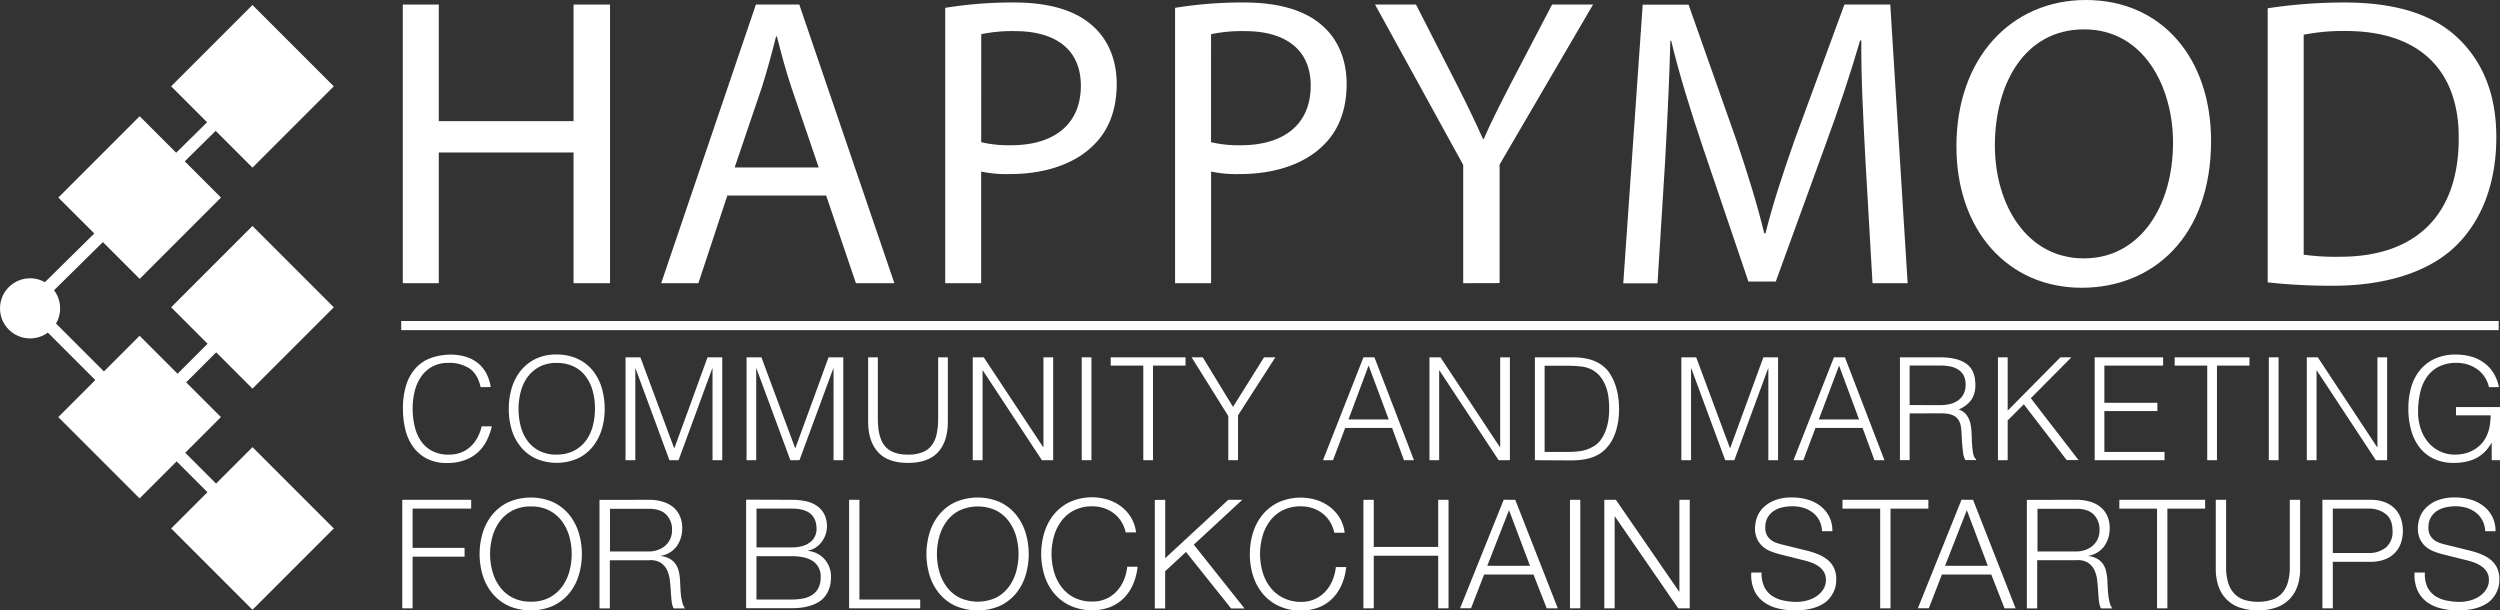 <svg xmlns="http://www.w3.org/2000/svg" viewBox="0 0 822.42 200.82"><rect x="0" y="0" width="822.42" height="200.82" fill="#333333" stroke="none"/><defs><style>.cls-1,.cls-2{fill:#fff}.cls-1{stroke:#fff;stroke-miterlimit:10;stroke-width:4px}</style></defs><g id="Layer_2" data-name="Layer 2"><g id="Layer_1-2" data-name="Layer 1"><path class="cls-1" d="M10.26 101.1L83.09 173.93"/><path class="cls-1" d="M48.21 135.98L83.09 101.1"/><path class="cls-1" d="M9.23 101.1L83.09 28.27"/><path class="cls-2" d="M144.35,1.5V39.85h44.33V1.5h12V93.16h-12v-43H144.35v43H132.51V1.5Z"/><path class="cls-2" d="M239.27,64.33l-9.52,28.83H217.51L248.66,1.5h14.28l31.28,91.66H281.57l-9.79-28.83Zm30.06-9.25-9-26.38c-2-6-3.4-11.43-4.76-16.73h-.27c-1.36,5.44-2.86,11-4.62,16.59l-9,26.52Z"/><path class="cls-2" d="M310.94,2.58A137.68,137.68,0,0,1,333.66.82c11.69,0,20.26,2.72,25.7,7.61,5,4.35,8,11,8,19.18s-2.44,14.82-7.07,19.58c-6.25,6.67-16.45,10.07-28,10.07a40.69,40.69,0,0,1-9.52-.82V93.16H310.94Zm11.84,44.2a39.56,39.56,0,0,0,9.79,1c14.28,0,23-6.94,23-19.59,0-12.1-8.57-17.95-21.62-17.95a49.89,49.89,0,0,0-11.15,1Z"/><path class="cls-2" d="M386.56,2.58A137.44,137.44,0,0,1,409.27.82C421,.82,429.54,3.54,435,8.43c5,4.35,8,11,8,19.18s-2.45,14.82-7.07,19.58c-6.26,6.67-16.46,10.07-28,10.07a40.74,40.74,0,0,1-9.52-.82V93.16H386.56Zm11.83,44.2a39.67,39.67,0,0,0,9.79,1c14.28,0,23-6.94,23-19.59,0-12.1-8.57-17.95-21.63-17.95a50,50,0,0,0-11.15,1Z"/><path class="cls-2" d="M481.35,93.16V54.26l-29-52.76h13.47l12.92,25.29c3.53,6.94,6.25,12.51,9.11,18.91h.27c2.59-6,5.71-12,9.25-18.91L510.59,1.5h13.47L493.32,54.13v39Z"/><path class="cls-2" d="M613.68,52.9c-.68-12.78-1.5-28.15-1.36-39.57h-.41C608.79,24.07,605,35.5,600.35,48.14L584.17,92.62h-9L560.37,49c-4.35-12.92-8-24.75-10.61-35.63h-.27c-.27,11.42-1,26.79-1.77,40.53l-2.45,39.3H534l6.4-91.66h15.09l15.64,44.33c3.81,11.29,6.94,21.35,9.25,30.88h.41c2.31-9.25,5.57-19.32,9.65-30.88L606.75,1.5h15.09l5.71,91.66H616Z"/><path class="cls-2" d="M727.37,46.38c0,31.55-19.17,48.28-42.56,48.28-24.21,0-41.21-18.77-41.21-46.52C643.6,19,661.69,0,686.17,0,711.19,0,727.37,19.18,727.37,46.38Zm-71.12,1.49c0,19.59,10.6,37.13,29.24,37.13s29.37-17.27,29.37-38.08c0-18.22-9.52-37.26-29.24-37.26S656.25,27.74,656.25,47.87Z"/><path class="cls-2" d="M746,2.72A169.31,169.31,0,0,1,771.16.82c17,0,29.11,3.94,37.13,11.42s12.92,18.09,12.92,32.91S816.59,72.35,808,80.79,785.31,94,767.49,94A191.07,191.07,0,0,1,746,92.89Zm11.84,81.06a75.09,75.09,0,0,0,12,.68c25.3,0,39-14.15,39-38.9C809,23.94,796.73,10.2,771.71,10.2a67.2,67.2,0,0,0-13.87,1.22Z"/><path class="cls-2" d="M158.12,127.37c-.65-2.88-1.88-4.93-3.66-6.15a12.11,12.11,0,0,0-7-1.84,10.67,10.67,0,0,0-5.27,1.23,10.55,10.55,0,0,0-3.64,3.29,14.4,14.4,0,0,0-2.12,4.77,23.45,23.45,0,0,0-.68,5.71,26.25,26.25,0,0,0,.59,5.54,14.72,14.72,0,0,0,1.95,4.87,10.32,10.32,0,0,0,3.67,3.45,11.47,11.47,0,0,0,5.78,1.32,10.72,10.72,0,0,0,3.95-.71,9.8,9.8,0,0,0,3.12-1.95,11.4,11.4,0,0,0,2.26-2.94,14.51,14.51,0,0,0,1.38-3.71h3.34a21.39,21.39,0,0,1-1.64,4.63,13.16,13.16,0,0,1-2.85,3.83,12.84,12.84,0,0,1-4.28,2.61,16.45,16.45,0,0,1-5.89,1,14.33,14.33,0,0,1-6.68-1.43,12.64,12.64,0,0,1-4.53-3.88,16.09,16.09,0,0,1-2.56-5.66,28,28,0,0,1-.8-6.84,25,25,0,0,1,1.19-8.22,14.74,14.74,0,0,1,3.32-5.53,12.55,12.55,0,0,1,5-3.1,19.59,19.59,0,0,1,6.25-1,16.61,16.61,0,0,1,4.82.68,12,12,0,0,1,3.95,2,11.23,11.23,0,0,1,2.82,3.36,14.33,14.33,0,0,1,1.52,4.63Z"/><path class="cls-2" d="M167.38,134.52a23.37,23.37,0,0,1,1-7,16.75,16.75,0,0,1,3-5.66,14.12,14.12,0,0,1,4.89-3.83,15.23,15.23,0,0,1,6.72-1.41,16.36,16.36,0,0,1,6.93,1.38,14.1,14.1,0,0,1,5,3.81,16.57,16.57,0,0,1,3,5.69,23.6,23.6,0,0,1,1,7,22.94,22.94,0,0,1-1,6.88,16.74,16.74,0,0,1-3,5.64,14,14,0,0,1-4.93,3.83,17.39,17.39,0,0,1-13.72,0,14,14,0,0,1-4.94-3.83,16.34,16.34,0,0,1-3-5.64A23.26,23.26,0,0,1,167.38,134.52Zm15.79,15a12,12,0,0,0,5.67-1.25,11.3,11.3,0,0,0,3.9-3.31,14.22,14.22,0,0,0,2.26-4.79,22.24,22.24,0,0,0,.72-5.69,21.22,21.22,0,0,0-.87-6.32,13.55,13.55,0,0,0-2.51-4.77,10.78,10.78,0,0,0-4-3,12.89,12.89,0,0,0-5.26-1,11.86,11.86,0,0,0-5.62,1.27,11.55,11.55,0,0,0-3.9,3.36,14.26,14.26,0,0,0-2.25,4.82,22.7,22.7,0,0,0,0,11.42,14,14,0,0,0,2.25,4.8,11.25,11.25,0,0,0,3.9,3.29A12.44,12.44,0,0,0,183.17,149.56Z"/><path class="cls-2" d="M205.78,151.39V117.55h4.89l11.09,29.85h.1l10.9-29.85h4.84v33.84h-3.2V121.22h-.09l-11.09,30.17h-3l-11.14-30.17H209v30.17Z"/><path class="cls-2" d="M245.59,151.39V117.55h4.89l11.09,29.85h.09l10.91-29.85h4.84v33.84h-3.2V121.22h-.09L263,151.39h-3l-11.14-30.17h-.09v30.17Z"/><path class="cls-2" d="M285.59,117.55h3.19v20.16c0,4.2.79,7.23,2.35,9.07s4.09,2.78,7.57,2.78a12.89,12.89,0,0,0,4.63-.73,7.11,7.11,0,0,0,3.08-2.21,9.38,9.38,0,0,0,1.69-3.69,23.36,23.36,0,0,0,.52-5.22V117.55h3.19v21.1q0,6.63-3.26,10.13t-9.85,3.5q-6.63,0-9.87-3.57t-3.24-10.06Z"/><path class="cls-2" d="M323.33,121.88h-.1v29.51H320V117.55h3.62l19.55,29.56h.09V117.55h3.2v33.84h-3.71Z"/><path class="cls-2" d="M355.85,151.39V117.55h3.2v33.84Z"/><path class="cls-2" d="M365.39,117.55H390v2.73H379.3v31.11h-3.19V120.28H365.39Z"/><path class="cls-2" d="M405.62,133.86l10.2-16.31h3.72l-12.27,19.08v14.76h-3.2V136.87L392,117.55h3.67Z"/><path class="cls-2" d="M435.23,151.39l13.3-33.84h3.62l13,33.84h-3.29l-3.91-10.62H442.52l-4,10.62ZM443.6,138h13.25l-6.62-17.76Z"/><path class="cls-2" d="M473.54,121.88h-.1v29.51h-3.19V117.55h3.62l19.55,29.56h.09V117.55h3.2v33.84H493Z"/><path class="cls-2" d="M504.93,151.39V117.55H516.5c.94,0,1.86,0,2.77.07A19.82,19.82,0,0,1,522,118a12.82,12.82,0,0,1,2.56.78,11.45,11.45,0,0,1,2.42,1.36,10.22,10.22,0,0,1,2.77,3,17.41,17.41,0,0,1,1.72,3.72,21.76,21.76,0,0,1,.89,3.94,29.56,29.56,0,0,1,.26,3.69,28.44,28.44,0,0,1-.21,3.43,22.87,22.87,0,0,1-.68,3.41,17.71,17.71,0,0,1-1.25,3.2,12.27,12.27,0,0,1-1.95,2.79,10.32,10.32,0,0,1-2.56,2.12,13.59,13.59,0,0,1-2.91,1.25,18.25,18.25,0,0,1-3.18.61,33.3,33.3,0,0,1-3.33.16Zm3.2-2.72h7.66a30.72,30.72,0,0,0,4.07-.26,11.88,11.88,0,0,0,3.87-1.3,7.62,7.62,0,0,0,2.78-2.3,12.61,12.61,0,0,0,1.71-3.17,17,17,0,0,0,.9-3.6,26.88,26.88,0,0,0,.25-3.62,31.77,31.77,0,0,0-.23-3.73,15.85,15.85,0,0,0-.89-3.62,12.11,12.11,0,0,0-1.79-3.15,8.77,8.77,0,0,0-2.91-2.37,10,10,0,0,0-3.58-1,38.61,38.61,0,0,0-4.18-.23h-7.66Z"/><path class="cls-2" d="M553.11,151.39V117.55H558l11.09,29.85h.09l10.91-29.85h4.84v33.84h-3.2V121.22h-.09l-11.1,30.17h-3L556.4,121.22h-.1v30.17Z"/><path class="cls-2" d="M590,151.39l13.3-33.84h3.62l13,33.84h-3.29l-3.9-10.62H597.24l-4,10.62ZM598.32,138h13.26L605,120.28Z"/><path class="cls-2" d="M628.21,136v15.37l-3.19,0V117.55h13.25q5.6,0,8.56,2.09t3,6.79a8.77,8.77,0,0,1-1.3,5.08,9.9,9.9,0,0,1-4.2,3.2,5.25,5.25,0,0,1,2.35,1.5,6.71,6.71,0,0,1,1.27,2.26,11.6,11.6,0,0,1,.54,2.67c.08.94.13,1.85.16,2.73,0,1.29.09,2.35.17,3.2a17.51,17.51,0,0,0,.28,2.06,4.71,4.71,0,0,0,.4,1.25,1.75,1.75,0,0,0,.56.68v.28l-3.52,0a6.09,6.09,0,0,1-.73-2.35q-.21-1.5-.33-3.15c-.08-1.1-.14-2.16-.19-3.19a18.18,18.18,0,0,0-.26-2.54,5.38,5.38,0,0,0-.91-2.19,4.22,4.22,0,0,0-1.53-1.24,6.56,6.56,0,0,0-2-.57,18.86,18.86,0,0,0-2.28-.14Zm10-2.72a13.86,13.86,0,0,0,3.31-.38,7.53,7.53,0,0,0,2.66-1.2,5.92,5.92,0,0,0,1.78-2.09,6.55,6.55,0,0,0,.66-3.06,6.38,6.38,0,0,0-.68-3.1,5.2,5.2,0,0,0-1.83-1.92,7.86,7.86,0,0,0-2.64-1,16.16,16.16,0,0,0-3.07-.28H628.21v13Z"/><path class="cls-2" d="M657.26,151.39V117.55h3.2v17.53l17.34-17.53h3.62L668.07,131l15.7,20.35h-3.9L665.77,133l-5.31,5.31v13.07Z"/><path class="cls-2" d="M689.08,151.39V117.55h22.51v2.73H692.27V132.5h17.44v2.72H692.27v13.45h19.79v2.72Z"/><path class="cls-2" d="M715.4,117.55H740v2.73H729.31v31.11h-3.2V120.28H715.4Z"/><path class="cls-2" d="M746.37,151.39V117.55h3.2v33.84Z"/><path class="cls-2" d="M762.16,121.88h-.09v29.51h-3.2V117.55h3.62L782,147.11h.1V117.55h3.19v33.84h-3.71Z"/><path class="cls-2" d="M807.94,136.63v-2.72h14.48v17.48h-2.73v-5.78a17,17,0,0,1-2,2.75,11.4,11.4,0,0,1-2.66,2.11,12.68,12.68,0,0,1-3.48,1.34,18.9,18.9,0,0,1-4.46.47,15.34,15.34,0,0,1-5.92-1.12,12.8,12.8,0,0,1-4.71-3.37,15.65,15.65,0,0,1-3.07-5.61,25.41,25.41,0,0,1-1.11-7.9,24.54,24.54,0,0,1,.94-6.93,15.56,15.56,0,0,1,2.89-5.59A13.6,13.6,0,0,1,801,118a16.32,16.32,0,0,1,6.93-1.36,18.28,18.28,0,0,1,5,.66,13.12,13.12,0,0,1,4.18,2,12.18,12.18,0,0,1,3.13,3.34,14.27,14.27,0,0,1,1.83,4.72h-3.29a9.92,9.92,0,0,0-1.43-3.38,9.81,9.81,0,0,0-2.42-2.51,11,11,0,0,0-3.15-1.56,12.16,12.16,0,0,0-3.62-.54,13,13,0,0,0-5.74,1.18,10.54,10.54,0,0,0-3.94,3.31,14.33,14.33,0,0,0-2.28,5.13,27.37,27.37,0,0,0-.73,6.55,17.23,17.23,0,0,0,.82,5.36,13.74,13.74,0,0,0,2.4,4.47,11.32,11.32,0,0,0,9.05,4.18,13.44,13.44,0,0,0,2.82-.31,11,11,0,0,0,5.35-2.84,10.21,10.21,0,0,0,2-2.77A12.15,12.15,0,0,0,819,140.3a25,25,0,0,0,.35-3.67Z"/><path class="cls-2" d="M155,164.42v2.9H135.73v12.9h17.1v2.9h-17.1v17h-3.4v-35.7Z"/><path class="cls-2" d="M158.82,175.22a17.59,17.59,0,0,1,3.15-5.93,15.28,15.28,0,0,1,5.28-4.1,18.58,18.58,0,0,1,14.72,0,15.36,15.36,0,0,1,5.25,4.1,17.59,17.59,0,0,1,3.15,5.93,24.19,24.19,0,0,1,0,14.1,17.35,17.35,0,0,1-3.15,5.9,15.4,15.4,0,0,1-5.25,4.07,18.47,18.47,0,0,1-14.72,0,15.32,15.32,0,0,1-5.28-4.07,17.35,17.35,0,0,1-3.15-5.9,24.19,24.19,0,0,1,0-14.1ZM162,188a15.41,15.41,0,0,0,2.4,5,12.09,12.09,0,0,0,4.17,3.58,12.89,12.89,0,0,0,6.1,1.35,12.73,12.73,0,0,0,6.08-1.35,12.2,12.2,0,0,0,4.15-3.58,15.41,15.41,0,0,0,2.4-5,21.74,21.74,0,0,0,0-11.47,15.5,15.5,0,0,0-2.4-5,12.18,12.18,0,0,0-4.15-3.57,12.73,12.73,0,0,0-6.08-1.35,12.89,12.89,0,0,0-6.1,1.35,12.06,12.06,0,0,0-4.17,3.57,15.5,15.5,0,0,0-2.4,5A21.47,21.47,0,0,0,162,188Z"/><path class="cls-2" d="M213.57,164.42a15.4,15.4,0,0,1,4.18.55,9.9,9.9,0,0,1,3.45,1.67,8.09,8.09,0,0,1,2.35,2.9,9.4,9.4,0,0,1,.87,4.18,10,10,0,0,1-1.75,5.9,8,8,0,0,1-5.2,3.2v.1a7.74,7.74,0,0,1,2.9.92,5.79,5.79,0,0,1,1.88,1.73A7.26,7.26,0,0,1,223.3,188a16.85,16.85,0,0,1,.42,3c0,.6.07,1.33.1,2.2s.1,1.74.2,2.62a15.82,15.82,0,0,0,.48,2.5,5,5,0,0,0,.87,1.83h-3.75a4.51,4.51,0,0,1-.47-1.23,10.21,10.21,0,0,1-.25-1.5c-.05-.51-.09-1-.13-1.52s-.06-.94-.1-1.3c-.06-1.27-.17-2.53-.32-3.78a10.39,10.39,0,0,0-.95-3.35,5.86,5.86,0,0,0-2.1-2.37,6.34,6.34,0,0,0-3.78-.8h-12.9v15.85h-3.4v-35.7Zm-.25,17a9,9,0,0,0,3-.48,7.16,7.16,0,0,0,2.45-1.37,6.81,6.81,0,0,0,1.68-2.18,6.5,6.5,0,0,0,.62-2.92,7,7,0,0,0-1.9-5.2c-1.26-1.27-3.2-1.9-5.8-1.9h-12.7v14.05Z"/><path class="cls-2" d="M260.57,164.42a21.78,21.78,0,0,1,4.33.42,10.5,10.5,0,0,1,3.65,1.45,7.68,7.68,0,0,1,2.52,2.7,8.8,8.8,0,0,1-.77,9.3,8.07,8.07,0,0,1-1.95,1.83,7.21,7.21,0,0,1-2.53,1v.1a8.41,8.41,0,0,1,5.5,2.82,8.65,8.65,0,0,1,2.05,5.88,14.13,14.13,0,0,1-.15,1.92,9.32,9.32,0,0,1-1.9,4.43,7.63,7.63,0,0,1-2.27,1.92,13.75,13.75,0,0,1-3.5,1.35,20.48,20.48,0,0,1-5,.53h-15.1v-35.7Zm0,15.65a11.68,11.68,0,0,0,3.55-.48,7.38,7.38,0,0,0,2.5-1.3,5.29,5.29,0,0,0,1.5-1.92,5.54,5.54,0,0,0,.5-2.35q0-6.71-8.05-6.7h-11.7v12.75Zm0,17.15a18.82,18.82,0,0,0,3.6-.33,8.33,8.33,0,0,0,3-1.17,6,6,0,0,0,2.05-2.28,7.61,7.61,0,0,0,.75-3.57,5.93,5.93,0,0,0-2.42-5.18c-1.62-1.15-3.94-1.72-7-1.72h-11.7v14.25Z"/><path class="cls-2" d="M282.72,164.42v32.8h20v2.9h-23.4v-35.7Z"/><path class="cls-2" d="M305.82,175.22a17.59,17.59,0,0,1,3.15-5.93,15.28,15.28,0,0,1,5.28-4.1,18.58,18.58,0,0,1,14.72,0,15.36,15.36,0,0,1,5.25,4.1,17.59,17.59,0,0,1,3.15,5.93,24.19,24.19,0,0,1,0,14.1,17.35,17.35,0,0,1-3.15,5.9,15.4,15.4,0,0,1-5.25,4.07,18.47,18.47,0,0,1-14.72,0,15.32,15.32,0,0,1-5.28-4.07,17.35,17.35,0,0,1-3.15-5.9,24.19,24.19,0,0,1,0-14.1ZM309,188a15,15,0,0,0,2.4,5,12.09,12.09,0,0,0,4.17,3.58,14.41,14.41,0,0,0,12.18,0,12.3,12.3,0,0,0,4.15-3.58,15.41,15.41,0,0,0,2.4-5,21.74,21.74,0,0,0,0-11.47,15.5,15.5,0,0,0-2.4-5,12.27,12.27,0,0,0-4.15-3.57,14.41,14.41,0,0,0-12.18,0,12.06,12.06,0,0,0-4.17,3.57,15.1,15.1,0,0,0-2.4,5A21.47,21.47,0,0,0,309,188Z"/><path class="cls-2" d="M368.85,171.54a10.18,10.18,0,0,0-2.5-2.72,11,11,0,0,0-3.25-1.68,12.17,12.17,0,0,0-3.73-.57,12.87,12.87,0,0,0-6.1,1.35,12.06,12.06,0,0,0-4.17,3.57,15.1,15.1,0,0,0-2.4,5,21.47,21.47,0,0,0,0,11.47,15,15,0,0,0,2.4,5,12.09,12.09,0,0,0,4.17,3.58,12.87,12.87,0,0,0,6.1,1.35,10.83,10.83,0,0,0,4.5-.9,10.57,10.57,0,0,0,3.45-2.45,12.54,12.54,0,0,0,2.35-3.63,15.15,15.15,0,0,0,1.15-4.47h3.4a19.2,19.2,0,0,1-1.55,5.95,14.71,14.71,0,0,1-3.1,4.5,13.35,13.35,0,0,1-4.47,2.85,15.88,15.88,0,0,1-5.73,1,16.76,16.76,0,0,1-7.37-1.53,15.32,15.32,0,0,1-5.28-4.07,17.35,17.35,0,0,1-3.15-5.9,24.19,24.19,0,0,1,0-14.1,17.59,17.59,0,0,1,3.15-5.93,15.28,15.28,0,0,1,5.28-4.1,17.9,17.9,0,0,1,12.35-.77,14.58,14.58,0,0,1,4.4,2.22,13.05,13.05,0,0,1,3.3,3.63,12.16,12.16,0,0,1,1.67,4.95h-3.4A11.45,11.45,0,0,0,368.85,171.54Z"/><path class="cls-2" d="M383.32,164.42v19.2l20.75-19.2h4.6l-15.95,14.75,16.7,21H405l-14.85-18.6-6.85,6.35v12.25h-3.4v-35.7Z"/><path class="cls-2" d="M437.45,171.54a10.18,10.18,0,0,0-2.5-2.72,11,11,0,0,0-3.25-1.68,12.17,12.17,0,0,0-3.73-.57,12.87,12.87,0,0,0-6.1,1.35,12.06,12.06,0,0,0-4.17,3.57,15.1,15.1,0,0,0-2.4,5,21.47,21.47,0,0,0,0,11.47,15,15,0,0,0,2.4,5,12.09,12.09,0,0,0,4.17,3.58A12.87,12.87,0,0,0,428,198a10.58,10.58,0,0,0,7.95-3.35,12.54,12.54,0,0,0,2.35-3.63,15.15,15.15,0,0,0,1.15-4.47h3.4a19.2,19.2,0,0,1-1.55,5.95,14.71,14.71,0,0,1-3.1,4.5,13.35,13.35,0,0,1-4.47,2.85,15.88,15.88,0,0,1-5.73,1,16.76,16.76,0,0,1-7.37-1.53,15.32,15.32,0,0,1-5.28-4.07,17.35,17.35,0,0,1-3.15-5.9,24.19,24.19,0,0,1,0-14.1,17.59,17.59,0,0,1,3.15-5.93,15.28,15.28,0,0,1,5.28-4.1,17.9,17.9,0,0,1,12.35-.77,14.58,14.58,0,0,1,4.4,2.22,13.05,13.05,0,0,1,3.3,3.63,12.16,12.16,0,0,1,1.67,4.95h-3.4A11.45,11.45,0,0,0,437.45,171.54Z"/><path class="cls-2" d="M451.92,164.42v15.5h21.2v-15.5h3.4v35.7h-3.4v-17.3h-21.2v17.3h-3.4v-35.7Z"/><path class="cls-2" d="M498.47,164.42l14,35.7h-3.65L504.47,189H488.22l-4.3,11.1h-3.6l14.35-35.7Zm4.85,21.7-6.9-18.3-7.15,18.3Z"/><path class="cls-2" d="M519.87,164.42v35.7h-3.4v-35.7Z"/><path class="cls-2" d="M531.57,164.42l20.8,30.2h.1v-30.2h3.4v35.7h-3.8l-20.8-30.2h-.1v30.2h-3.4v-35.7Z"/><path class="cls-2" d="M580.37,193a7.63,7.63,0,0,0,2.48,2.95,10.43,10.43,0,0,0,3.72,1.57,21.08,21.08,0,0,0,4.6.48,13.39,13.39,0,0,0,3.05-.4,10.57,10.57,0,0,0,3.08-1.28,7.71,7.71,0,0,0,2.37-2.25,5.72,5.72,0,0,0,1-3.32,4.86,4.86,0,0,0-.67-2.6,6.18,6.18,0,0,0-1.75-1.85,10.5,10.5,0,0,0-2.38-1.23,22.9,22.9,0,0,0-2.55-.77l-7.95-2a24.27,24.27,0,0,1-3-1,8.65,8.65,0,0,1-2.58-1.6,7.75,7.75,0,0,1-1.77-2.45,8.39,8.39,0,0,1-.68-3.55,11.4,11.4,0,0,1,.5-3.05,8.36,8.36,0,0,1,1.88-3.3,10.8,10.8,0,0,1,3.77-2.63,15.08,15.08,0,0,1,6.15-1.07,17.81,17.81,0,0,1,5,.7,12.19,12.19,0,0,1,4.2,2.1,10.05,10.05,0,0,1,3.95,8.3h-3.4a8.34,8.34,0,0,0-.92-3.58,8.06,8.06,0,0,0-2.15-2.55,9.54,9.54,0,0,0-3-1.55,12.4,12.4,0,0,0-3.63-.52,14.88,14.88,0,0,0-3.37.37,8.34,8.34,0,0,0-2.85,1.2,6.21,6.21,0,0,0-2,2.18,6.8,6.8,0,0,0-.75,3.35,5.06,5.06,0,0,0,.43,2.17,4.59,4.59,0,0,0,1.17,1.58,6.4,6.4,0,0,0,1.73,1.05,14.3,14.3,0,0,0,2.07.65l8.7,2.15a25.07,25.07,0,0,1,3.58,1.22,12.06,12.06,0,0,1,2.95,1.8,7.67,7.67,0,0,1,2,2.63,8.83,8.83,0,0,1,.72,3.75,14.18,14.18,0,0,1-.12,1.6,8.66,8.66,0,0,1-.6,2.12,11,11,0,0,1-1.35,2.28,8.85,8.85,0,0,1-2.4,2.07,13.79,13.79,0,0,1-3.78,1.5,22.2,22.2,0,0,1-5.4.58,22.64,22.64,0,0,1-5.85-.73,12.56,12.56,0,0,1-4.6-2.22A9.78,9.78,0,0,1,577,194a12.53,12.53,0,0,1-.88-5.65h3.4A10.12,10.12,0,0,0,580.37,193Z"/><path class="cls-2" d="M634.37,164.42v2.9H621.92v32.8h-3.4v-32.8h-12.4v-2.9Z"/><path class="cls-2" d="M649.07,164.42l14,35.7h-3.65L655.07,189H638.82l-4.3,11.1h-3.6l14.35-35.7Zm4.85,21.7-6.9-18.3-7.15,18.3Z"/><path class="cls-2" d="M683.17,164.42a15.28,15.28,0,0,1,4.17.55,9.9,9.9,0,0,1,3.45,1.67,8,8,0,0,1,2.35,2.9,9.26,9.26,0,0,1,.88,4.18,10,10,0,0,1-1.75,5.9,8,8,0,0,1-5.2,3.2v.1a7.8,7.8,0,0,1,2.9.92,5.76,5.76,0,0,1,1.87,1.73,6.87,6.87,0,0,1,1,2.42,17.8,17.8,0,0,1,.43,3c0,.6.07,1.33.1,2.2s.1,1.74.2,2.62a17.05,17.05,0,0,0,.47,2.5,4.8,4.8,0,0,0,.88,1.83h-3.75a4.21,4.21,0,0,1-.47-1.23,9,9,0,0,1-.25-1.5c-.06-.51-.1-1-.13-1.52s-.07-.94-.1-1.3q-.1-1.9-.33-3.78a10.39,10.39,0,0,0-.94-3.35,6,6,0,0,0-2.11-2.37,6.28,6.28,0,0,0-3.77-.8h-12.9v15.85h-3.4v-35.7Zm-.25,17a9,9,0,0,0,3-.48,7.26,7.26,0,0,0,2.45-1.37,6.81,6.81,0,0,0,1.68-2.18,6.63,6.63,0,0,0,.62-2.92,7,7,0,0,0-1.9-5.2q-1.9-1.91-5.8-1.9h-12.7v14.05Z"/><path class="cls-2" d="M725.42,164.42v2.9H713v32.8h-3.4v-32.8h-12.4v-2.9Z"/><path class="cls-2" d="M732.32,164.42v22.1a17.25,17.25,0,0,0,.7,5.27,8.89,8.89,0,0,0,2.05,3.55,7.93,7.93,0,0,0,3.3,2,14.3,14.3,0,0,0,4.4.63,14.45,14.45,0,0,0,4.45-.63,7.93,7.93,0,0,0,3.3-2,8.89,8.89,0,0,0,2.05-3.55,17.25,17.25,0,0,0,.7-5.27v-22.1h3.4v22.85a17.27,17.27,0,0,1-.78,5.22,11.4,11.4,0,0,1-2.45,4.33,11.66,11.66,0,0,1-4.3,2.92,19.21,19.21,0,0,1-12.7,0,11.17,11.17,0,0,1-6.75-7.25,17.58,17.58,0,0,1-.77-5.22V164.42Z"/><path class="cls-2" d="M779.87,164.42a13.24,13.24,0,0,1,4.35.67,9.18,9.18,0,0,1,3.35,2,8.85,8.85,0,0,1,2.15,3.23,12.7,12.7,0,0,1,0,8.6,8.89,8.89,0,0,1-2.15,3.22,9.18,9.18,0,0,1-3.35,2,13.23,13.23,0,0,1-4.35.68H767.42v15.3H764v-35.7Zm-.75,17.5a8.79,8.79,0,0,0,5.75-1.8,6.69,6.69,0,0,0,2.2-5.5q0-3.7-2.2-5.5a8.79,8.79,0,0,0-5.75-1.8h-11.7v14.6Z"/><path class="cls-2" d="M798.47,193a7.6,7.6,0,0,0,2.47,2.95,10.4,10.4,0,0,0,3.73,1.57,21,21,0,0,0,4.6.48,13.39,13.39,0,0,0,3.05-.4,10.51,10.51,0,0,0,3.07-1.28,7.86,7.86,0,0,0,2.38-2.25,5.72,5.72,0,0,0,1-3.32,4.87,4.87,0,0,0-.68-2.6,6.05,6.05,0,0,0-1.75-1.85,10.43,10.43,0,0,0-2.37-1.23,22.9,22.9,0,0,0-2.55-.77l-8-2a24.42,24.42,0,0,1-3-1,8.72,8.72,0,0,1-2.57-1.6,7.62,7.62,0,0,1-1.78-2.45,8.39,8.39,0,0,1-.67-3.55,11,11,0,0,1,.5-3.05,8.46,8.46,0,0,1,1.87-3.3,10.94,10.94,0,0,1,3.78-2.63,15.08,15.08,0,0,1,6.15-1.07,17.86,17.86,0,0,1,5.05.7,12.19,12.19,0,0,1,4.2,2.1,10.13,10.13,0,0,1,4,8.3h-3.4a8.34,8.34,0,0,0-.93-3.58,7.93,7.93,0,0,0-2.15-2.55,9.44,9.44,0,0,0-3-1.55,12.38,12.38,0,0,0-3.62-.52,15,15,0,0,0-3.38.37,8.51,8.51,0,0,0-2.85,1.2,6.28,6.28,0,0,0-2,2.18,6.8,6.8,0,0,0-.75,3.35,5.22,5.22,0,0,0,.42,2.17,4.75,4.75,0,0,0,1.18,1.58,6.34,6.34,0,0,0,1.72,1.05,14.06,14.06,0,0,0,2.08.65l8.7,2.15a24.94,24.94,0,0,1,3.57,1.22,11.87,11.87,0,0,1,2.95,1.8,7.54,7.54,0,0,1,2,2.63,8.68,8.68,0,0,1,.73,3.75,12.46,12.46,0,0,1-.13,1.6,7.86,7.86,0,0,1-.6,2.12,10.17,10.17,0,0,1-1.35,2.28,8.56,8.56,0,0,1-2.4,2.07,13.59,13.59,0,0,1-3.77,1.5,22.2,22.2,0,0,1-5.4.58,22.64,22.64,0,0,1-5.85-.73,12.48,12.48,0,0,1-4.6-2.22,9.89,9.89,0,0,1-2.93-3.85,12.68,12.68,0,0,1-.87-5.65h3.4A10,10,0,0,0,798.47,193Z"/><path class="cls-2" d="M131.99 105.6H821.99V108.6H131.99z"/><path class="cls-2" transform="rotate(45 83.058 173.854)" d="M64.14 154.93H101.97V192.76H64.14z"/><path class="cls-2" transform="rotate(45 45.916 137.21)" d="M27 118.29H64.83V156.12H27z"/><path class="cls-2" transform="rotate(45 83.05 28.39)" d="M64.14 9.48H101.97V47.31H64.14z"/><path class="cls-2" transform="rotate(45 83.056 101.093)" d="M64.14 82.18H101.97V120.01H64.14z"/><path class="cls-2" transform="rotate(45 45.94 64.99)" d="M27.03 46.07H64.86V83.9H27.03z"/><circle class="cls-2" cx="9.89" cy="101.44" r="9.89"/></g></g></svg>